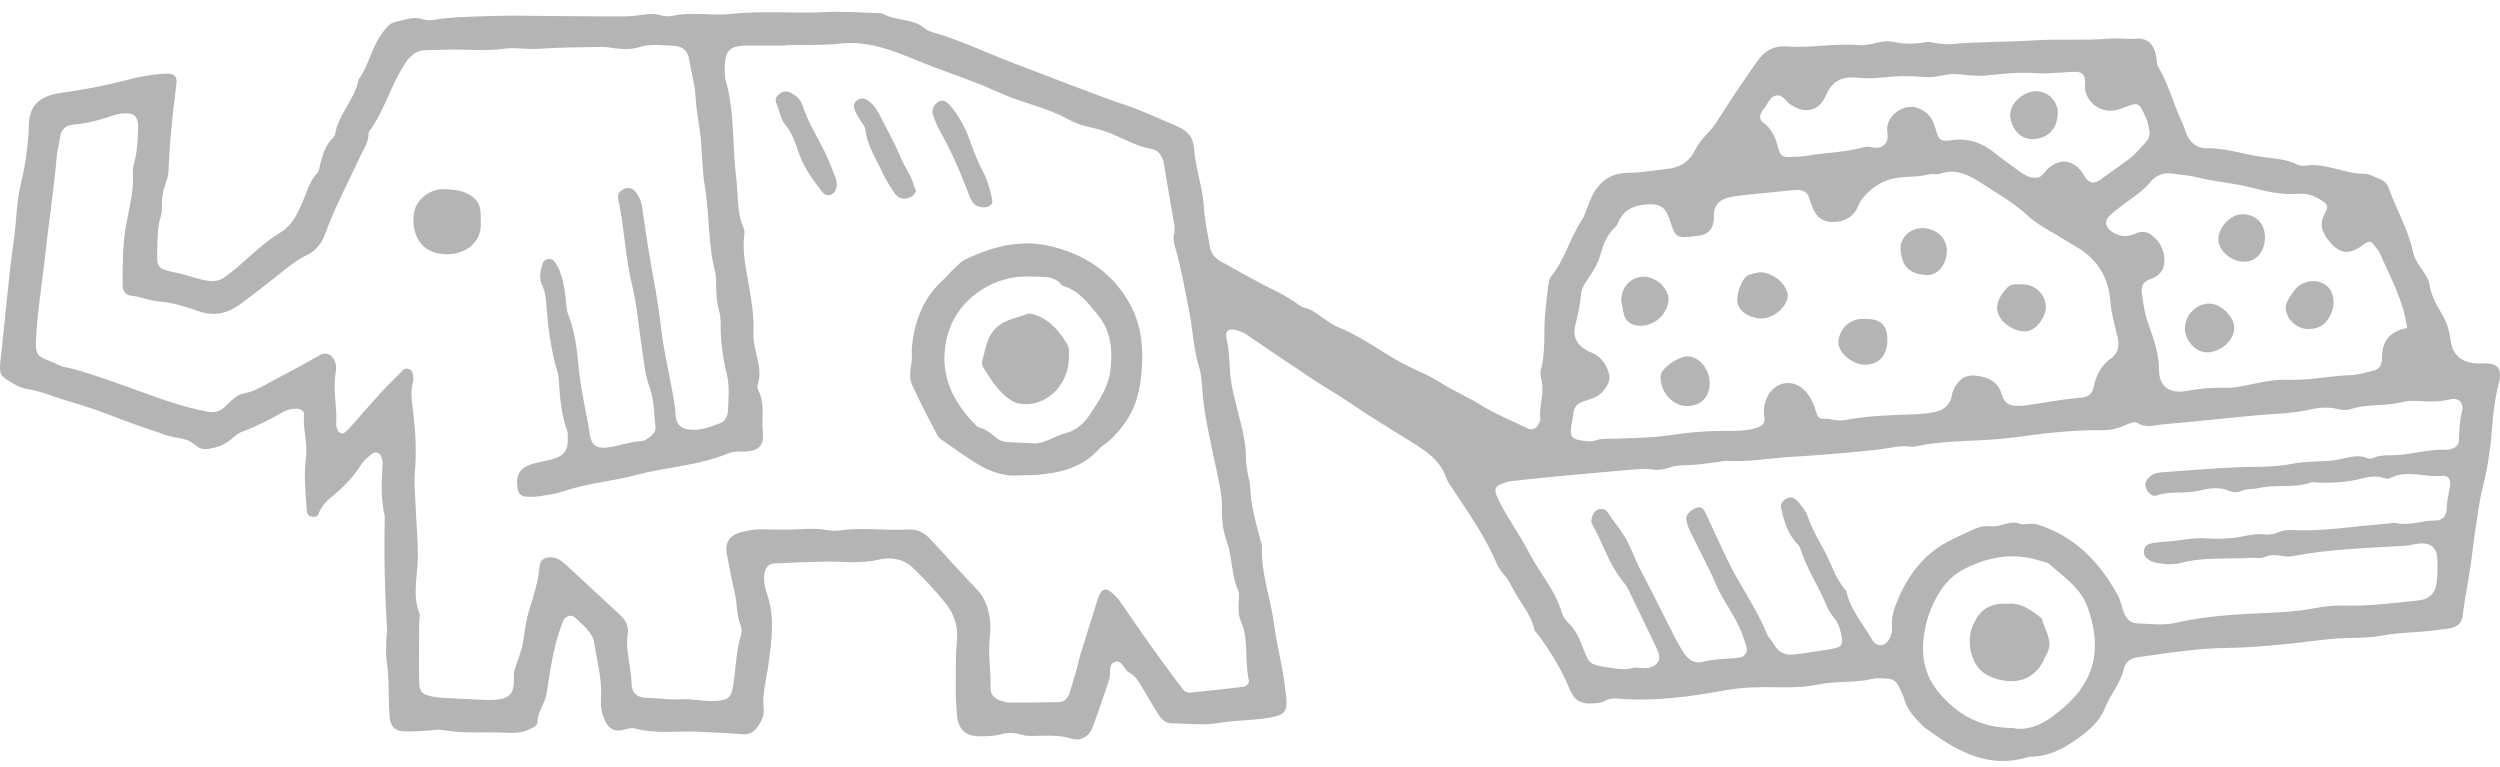 <svg width="75" height="23" viewBox="0 0 75 23" fill="none" xmlns="http://www.w3.org/2000/svg">
<path d="M20.98 21.951C20.343 21.92 19.697 22.03 19.066 21.858C18.921 21.819 18.782 21.882 18.64 21.909C18.434 21.948 18.276 21.857 18.179 21.675C18.06 21.451 18.012 21.209 18.029 20.956C18.068 20.392 17.913 19.848 17.829 19.299C17.774 18.948 17.476 18.755 17.249 18.523C17.146 18.417 16.947 18.485 16.892 18.627C16.723 19.07 16.605 19.529 16.527 19.996C16.482 20.261 16.44 20.524 16.402 20.789C16.358 21.095 16.126 21.34 16.123 21.665C16.123 21.772 16.001 21.82 15.908 21.868C15.698 21.974 15.47 21.997 15.242 21.985C14.584 21.947 13.919 22.02 13.262 21.9C13.124 21.875 12.976 21.912 12.831 21.919C12.605 21.929 12.377 21.95 12.15 21.944C11.848 21.937 11.705 21.792 11.686 21.481C11.667 21.171 11.659 20.862 11.656 20.551C11.655 20.303 11.635 20.058 11.598 19.812C11.569 19.611 11.586 19.401 11.589 19.194C11.589 19.091 11.62 18.988 11.613 18.887C11.542 17.775 11.518 16.662 11.542 15.549C11.542 15.528 11.546 15.507 11.542 15.487C11.418 14.958 11.446 14.423 11.479 13.888C11.482 13.849 11.466 13.806 11.459 13.766C11.427 13.588 11.276 13.515 11.147 13.625C11.037 13.716 10.916 13.809 10.841 13.929C10.619 14.282 10.343 14.581 10.021 14.845C9.831 15 9.645 15.17 9.556 15.415C9.521 15.512 9.43 15.514 9.349 15.501C9.259 15.487 9.21 15.415 9.204 15.326C9.166 14.792 9.11 14.254 9.179 13.721C9.235 13.283 9.081 12.864 9.12 12.429C9.13 12.323 9.013 12.264 8.896 12.261C8.747 12.258 8.608 12.293 8.48 12.367C8.087 12.593 7.684 12.796 7.258 12.954C7.127 13.001 7.019 13.113 6.906 13.201C6.774 13.304 6.637 13.383 6.468 13.422C6.242 13.476 6.043 13.531 5.837 13.338C5.6 13.118 5.254 13.155 4.964 13.048C4.695 12.949 4.418 12.865 4.146 12.768C3.467 12.523 2.797 12.243 2.103 12.05C1.668 11.93 1.257 11.736 0.808 11.669C0.683 11.65 0.573 11.605 0.463 11.543C-0.038 11.263 -0.035 11.258 0.031 10.665C0.162 9.498 0.255 8.326 0.419 7.165C0.497 6.617 0.494 6.063 0.625 5.517C0.764 4.938 0.85 4.335 0.867 3.739C0.885 3.078 1.275 2.863 1.871 2.78C2.524 2.689 3.165 2.567 3.8 2.401C4.18 2.301 4.566 2.228 4.958 2.21C5.224 2.197 5.323 2.283 5.292 2.522C5.184 3.383 5.086 4.245 5.057 5.113C5.053 5.254 5.008 5.397 4.96 5.532C4.889 5.731 4.85 5.928 4.857 6.139C4.861 6.261 4.857 6.391 4.82 6.506C4.736 6.768 4.73 7.037 4.723 7.304C4.702 8.071 4.644 8.045 5.389 8.205C5.669 8.266 5.938 8.381 6.226 8.422C6.422 8.449 6.595 8.429 6.751 8.305C6.864 8.216 6.985 8.136 7.093 8.042C7.527 7.665 7.938 7.261 8.435 6.959C8.772 6.755 8.927 6.405 9.074 6.066C9.204 5.763 9.283 5.441 9.518 5.188C9.582 5.12 9.584 4.996 9.613 4.898C9.689 4.64 9.751 4.377 9.952 4.177C9.995 4.135 10.045 4.08 10.053 4.025C10.152 3.42 10.647 2.986 10.755 2.387C11.072 1.955 11.151 1.402 11.483 0.972C11.589 0.835 11.683 0.699 11.846 0.664C12.123 0.605 12.396 0.478 12.695 0.58C12.788 0.612 12.902 0.614 13 0.597C13.573 0.501 14.152 0.502 14.729 0.48C15.306 0.459 15.885 0.477 16.462 0.48C17.186 0.484 17.909 0.493 18.631 0.494C18.817 0.494 19.004 0.483 19.187 0.455C19.393 0.422 19.591 0.394 19.799 0.453C19.916 0.487 20.051 0.502 20.168 0.477C20.762 0.342 21.367 0.485 21.956 0.418C22.884 0.311 23.812 0.412 24.738 0.363C25.311 0.333 25.889 0.383 26.465 0.398C26.853 0.643 27.367 0.535 27.734 0.846C27.81 0.91 27.914 0.95 28.012 0.978C28.849 1.217 29.629 1.604 30.441 1.908C31.559 2.328 32.667 2.775 33.796 3.164C34.325 3.345 34.825 3.58 35.334 3.797C35.64 3.927 35.801 4.138 35.822 4.45C35.862 5.048 36.081 5.614 36.117 6.214C36.139 6.603 36.227 6.99 36.291 7.376C36.326 7.587 36.423 7.735 36.635 7.849C37.196 8.153 37.746 8.478 38.324 8.754C38.49 8.834 38.644 8.938 38.803 9.034C38.909 9.097 39.003 9.203 39.116 9.227C39.375 9.279 39.552 9.453 39.758 9.587C39.879 9.665 39.995 9.756 40.128 9.808C40.632 10.007 41.083 10.301 41.537 10.585C41.852 10.783 42.175 10.965 42.513 11.113C42.741 11.213 42.962 11.321 43.171 11.453C43.586 11.718 44.039 11.909 44.46 12.172C44.888 12.441 45.38 12.626 45.838 12.859C45.952 12.917 46.091 12.857 46.149 12.737C46.175 12.682 46.218 12.619 46.211 12.564C46.164 12.177 46.343 11.798 46.246 11.41C46.222 11.311 46.197 11.196 46.223 11.103C46.384 10.536 46.295 9.952 46.358 9.379C46.388 9.113 46.409 8.845 46.446 8.579C46.46 8.479 46.478 8.363 46.537 8.289C46.945 7.787 47.096 7.147 47.448 6.613C47.559 6.444 47.607 6.236 47.687 6.046C47.902 5.534 48.227 5.188 48.841 5.185C49.231 5.183 49.619 5.11 50.008 5.069C50.381 5.03 50.669 4.867 50.844 4.518C50.945 4.315 51.09 4.142 51.25 3.976C51.419 3.798 51.55 3.583 51.682 3.373C52.015 2.85 52.364 2.34 52.72 1.834C52.959 1.49 53.264 1.364 53.604 1.392C54.328 1.451 55.043 1.288 55.767 1.355C56.113 1.388 56.44 1.179 56.805 1.257C57.125 1.324 57.456 1.329 57.784 1.261C57.878 1.241 57.985 1.285 58.087 1.295C58.23 1.309 58.376 1.34 58.517 1.326C59.34 1.245 60.168 1.268 60.99 1.213C61.751 1.162 62.511 1.223 63.268 1.16C63.534 1.137 63.797 1.182 64.068 1.161C64.453 1.131 64.639 1.344 64.695 1.752C64.707 1.832 64.702 1.925 64.74 1.991C65.056 2.526 65.212 3.13 65.469 3.689C65.513 3.782 65.544 3.882 65.578 3.979C65.678 4.263 65.907 4.454 66.176 4.447C66.766 4.43 67.31 4.636 67.879 4.71C68.226 4.757 68.578 4.77 68.902 4.93C68.972 4.965 69.067 4.985 69.144 4.972C69.759 4.872 70.312 5.212 70.915 5.213C71.071 5.213 71.23 5.303 71.382 5.365C71.52 5.42 71.615 5.51 71.67 5.665C71.897 6.305 72.256 6.896 72.392 7.573C72.401 7.613 72.422 7.651 72.434 7.69C72.537 8.005 72.834 8.215 72.889 8.561C72.94 8.871 73.089 9.142 73.251 9.411C73.387 9.639 73.475 9.887 73.508 10.165C73.57 10.678 73.862 10.9 74.394 10.906C74.456 10.906 74.517 10.9 74.579 10.902C74.905 10.906 75.028 11.04 74.995 11.358C74.986 11.439 74.955 11.517 74.937 11.597C74.851 11.978 74.799 12.36 74.769 12.754C74.724 13.366 74.644 13.981 74.491 14.583C74.378 15.021 74.326 15.473 74.257 15.92C74.204 16.267 74.17 16.619 74.119 16.96C74.043 17.467 73.942 17.971 73.877 18.48C73.848 18.713 73.7 18.825 73.455 18.856C73.23 18.884 73.005 18.917 72.779 18.938C72.35 18.98 71.914 18.982 71.492 19.063C70.999 19.159 70.504 19.121 70.011 19.162C69.52 19.204 69.036 19.281 68.546 19.325C67.975 19.377 67.406 19.433 66.829 19.438C65.92 19.446 65.023 19.59 64.125 19.719C63.914 19.75 63.762 19.864 63.72 20.052C63.619 20.507 63.296 20.849 63.132 21.274C62.989 21.643 62.667 21.913 62.353 22.14C61.937 22.439 61.484 22.697 60.94 22.698C60.919 22.698 60.898 22.698 60.878 22.704C59.723 23.069 58.786 22.587 57.892 21.936C57.826 21.886 57.748 21.847 57.694 21.788C57.472 21.549 57.225 21.329 57.135 20.993C57.098 20.855 57.026 20.725 56.964 20.594C56.898 20.454 56.791 20.365 56.628 20.362C56.483 20.359 56.331 20.328 56.195 20.362C55.648 20.496 55.084 20.421 54.537 20.537C54.131 20.621 53.719 20.627 53.302 20.617C52.79 20.606 52.276 20.617 51.766 20.708C50.728 20.895 49.687 21.045 48.627 20.963C48.464 20.95 48.294 20.938 48.143 21.029C48.03 21.097 47.906 21.091 47.783 21.102C47.456 21.131 47.231 21.019 47.1 20.698C46.849 20.084 46.506 19.519 46.102 18.99C46.077 18.957 46.039 18.927 46.03 18.89C45.936 18.43 45.612 18.092 45.404 17.694C45.317 17.528 45.239 17.366 45.111 17.226C45.028 17.136 44.955 17.029 44.907 16.917C44.565 16.119 44.074 15.411 43.598 14.693C43.518 14.573 43.429 14.453 43.382 14.319C43.202 13.815 42.788 13.532 42.368 13.273C41.739 12.883 41.105 12.503 40.494 12.082C40.088 11.804 39.652 11.565 39.242 11.284C38.682 10.9 38.11 10.536 37.555 10.144C37.4 10.035 37.254 9.938 37.065 9.898C36.849 9.852 36.743 9.933 36.797 10.159C36.92 10.684 36.856 11.229 36.993 11.755C37.04 11.93 37.072 12.112 37.119 12.291C37.243 12.766 37.38 13.241 37.378 13.74C37.378 13.904 37.41 14.067 37.435 14.23C37.451 14.331 37.495 14.431 37.499 14.533C37.517 15.115 37.668 15.671 37.821 16.229C37.838 16.288 37.862 16.35 37.859 16.41C37.825 17.207 38.122 17.95 38.221 18.723C38.307 19.399 38.498 20.055 38.563 20.734C38.57 20.815 38.59 20.897 38.594 20.98C38.615 21.37 38.508 21.451 38.112 21.525C37.604 21.62 37.088 21.598 36.575 21.688C36.115 21.768 35.628 21.705 35.154 21.699C34.971 21.696 34.847 21.587 34.757 21.44C34.605 21.194 34.452 20.949 34.308 20.698C34.194 20.5 34.083 20.28 33.88 20.181C33.703 20.093 33.665 19.754 33.422 19.867C33.243 19.95 33.336 20.209 33.278 20.382C33.115 20.87 32.95 21.36 32.769 21.843C32.677 22.089 32.418 22.24 32.169 22.164C31.802 22.051 31.436 22.065 31.063 22.076C30.919 22.081 30.767 22.081 30.634 22.038C30.425 21.972 30.223 21.974 30.023 22.03C29.819 22.088 29.614 22.086 29.408 22.088C28.956 22.09 28.741 21.886 28.705 21.421C28.687 21.173 28.67 20.925 28.672 20.677C28.674 20.182 28.665 19.685 28.708 19.193C28.748 18.746 28.603 18.376 28.331 18.053C28.026 17.689 27.709 17.332 27.361 17.011C27.09 16.759 26.704 16.706 26.365 16.789C25.827 16.92 25.297 16.839 24.762 16.848C24.247 16.856 23.733 16.877 23.218 16.904C23.059 16.913 22.97 17.028 22.938 17.188C22.896 17.4 22.939 17.609 23.005 17.799C23.253 18.511 23.15 19.228 23.052 19.943C22.991 20.386 22.859 20.817 22.911 21.278C22.931 21.451 22.843 21.642 22.734 21.798C22.62 21.961 22.479 22.047 22.264 22.027C21.832 21.989 21.398 21.976 20.965 21.953L20.98 21.951ZM23.571 1.368C23.24 1.368 22.91 1.368 22.579 1.368C22.476 1.368 22.372 1.361 22.269 1.371C21.898 1.403 21.763 1.541 21.747 1.922C21.74 2.086 21.729 2.259 21.773 2.414C22.046 3.379 21.965 4.381 22.089 5.362C22.151 5.849 22.1 6.351 22.299 6.82C22.323 6.875 22.343 6.943 22.334 7C22.257 7.52 22.375 8.019 22.459 8.526C22.541 9.011 22.631 9.5 22.604 9.999C22.596 10.161 22.625 10.33 22.661 10.491C22.734 10.833 22.852 11.169 22.734 11.527C22.715 11.58 22.723 11.657 22.748 11.708C22.962 12.118 22.837 12.564 22.887 12.99C22.932 13.373 22.735 13.542 22.324 13.545C22.157 13.545 21.996 13.54 21.839 13.605C20.955 13.973 19.992 14.009 19.077 14.251C18.365 14.44 17.622 14.495 16.917 14.734C16.685 14.813 16.434 14.848 16.191 14.886C16.05 14.909 15.902 14.91 15.76 14.897C15.624 14.884 15.545 14.792 15.525 14.651C15.466 14.215 15.61 14.006 16.056 13.894C16.236 13.849 16.422 13.822 16.599 13.767C16.944 13.66 17.051 13.491 17.034 13.117C17.031 13.055 17.039 12.987 17.018 12.932C16.828 12.422 16.796 11.888 16.761 11.352C16.752 11.229 16.709 11.11 16.676 10.99C16.52 10.41 16.441 9.816 16.396 9.218C16.379 8.989 16.364 8.769 16.264 8.557C16.16 8.337 16.209 8.112 16.284 7.894C16.333 7.752 16.543 7.721 16.636 7.846C16.696 7.928 16.748 8.019 16.785 8.114C16.892 8.385 16.941 8.669 16.971 8.958C16.987 9.123 16.992 9.296 17.051 9.445C17.25 9.953 17.312 10.495 17.36 11.023C17.422 11.707 17.595 12.364 17.694 13.037C17.74 13.355 17.902 13.464 18.216 13.425C18.562 13.381 18.892 13.251 19.246 13.231C19.356 13.225 19.47 13.13 19.561 13.051C19.618 13.003 19.673 12.907 19.666 12.84C19.623 12.43 19.625 12.001 19.488 11.622C19.352 11.242 19.318 10.861 19.26 10.477C19.163 9.843 19.118 9.199 18.968 8.579C18.755 7.712 18.731 6.822 18.545 5.953C18.516 5.812 18.603 5.724 18.728 5.666C18.865 5.604 18.982 5.658 19.062 5.751C19.17 5.876 19.236 6.029 19.262 6.197C19.338 6.706 19.405 7.217 19.494 7.724C19.615 8.413 19.749 9.099 19.826 9.795C19.888 10.347 20.006 10.893 20.112 11.439C20.178 11.784 20.25 12.126 20.271 12.478C20.284 12.685 20.392 12.834 20.602 12.875C20.96 12.945 21.291 12.814 21.615 12.692C21.751 12.64 21.829 12.491 21.836 12.339C21.853 11.968 21.893 11.6 21.805 11.228C21.689 10.747 21.615 10.257 21.62 9.757C21.622 9.594 21.604 9.425 21.56 9.268C21.497 9.044 21.49 8.82 21.484 8.593C21.481 8.45 21.491 8.299 21.456 8.163C21.235 7.318 21.29 6.442 21.145 5.589C21.055 5.058 21.074 4.522 21.003 3.991C20.953 3.624 20.886 3.259 20.865 2.885C20.845 2.518 20.732 2.156 20.676 1.79C20.635 1.518 20.469 1.385 20.219 1.374C19.87 1.359 19.512 1.307 19.172 1.416C18.924 1.495 18.683 1.476 18.436 1.447C18.313 1.433 18.191 1.406 18.07 1.407C17.432 1.42 16.792 1.419 16.157 1.464C15.804 1.489 15.45 1.412 15.107 1.464C14.596 1.54 14.089 1.482 13.582 1.486C13.314 1.488 13.045 1.502 12.778 1.504C12.502 1.509 12.325 1.652 12.174 1.873C11.733 2.522 11.544 3.303 11.079 3.939C11.057 3.969 11.057 4.018 11.054 4.059C11.037 4.316 10.882 4.523 10.781 4.746C10.437 5.493 10.042 6.219 9.763 6.995C9.658 7.287 9.486 7.517 9.226 7.642C8.884 7.807 8.602 8.042 8.312 8.275C7.958 8.561 7.596 8.838 7.231 9.11C6.846 9.397 6.435 9.504 5.952 9.334C5.566 9.197 5.162 9.073 4.758 9.042C4.463 9.02 4.204 8.893 3.917 8.867C3.751 8.851 3.678 8.71 3.678 8.551C3.68 7.933 3.675 7.316 3.792 6.706C3.887 6.201 4.02 5.701 3.986 5.179C3.979 5.078 4 4.972 4.028 4.874C4.118 4.551 4.129 4.221 4.143 3.891C4.16 3.486 4.041 3.368 3.654 3.406C3.572 3.414 3.489 3.431 3.412 3.458C3.02 3.592 2.626 3.703 2.21 3.737C1.987 3.755 1.828 3.87 1.802 4.125C1.783 4.309 1.72 4.49 1.704 4.674C1.62 5.68 1.46 6.677 1.353 7.68C1.277 8.396 1.158 9.11 1.103 9.831C1.026 10.838 1.073 10.612 1.848 10.988C1.901 11.014 1.969 11.013 2.028 11.028C2.631 11.173 3.21 11.39 3.794 11.595C4.591 11.876 5.375 12.194 6.212 12.347C6.419 12.385 6.575 12.358 6.725 12.223C6.908 12.057 7.078 11.842 7.324 11.8C7.665 11.74 7.934 11.552 8.225 11.4C8.682 11.162 9.136 10.916 9.583 10.661C9.8 10.537 9.981 10.644 10.06 10.876C10.091 10.969 10.088 11.083 10.07 11.182C9.976 11.697 10.125 12.209 10.085 12.724C10.081 12.783 10.108 12.845 10.125 12.904C10.146 12.977 10.271 13.028 10.328 12.985C10.377 12.948 10.425 12.909 10.466 12.864C10.778 12.512 11.085 12.156 11.401 11.808C11.596 11.594 11.805 11.394 12.008 11.189C12.038 11.159 12.063 11.127 12.094 11.1C12.191 11.013 12.357 11.07 12.381 11.204C12.395 11.284 12.413 11.373 12.392 11.448C12.299 11.778 12.366 12.098 12.403 12.429C12.468 13.001 12.499 13.58 12.446 14.155C12.418 14.466 12.451 14.773 12.463 15.083C12.484 15.616 12.536 16.148 12.536 16.686C12.536 17.256 12.36 17.836 12.582 18.403C12.61 18.473 12.577 18.566 12.577 18.648C12.574 19.246 12.564 19.846 12.574 20.444C12.578 20.755 12.658 20.831 12.973 20.897C13.073 20.918 13.178 20.929 13.28 20.935C13.693 20.957 14.105 20.981 14.519 20.995C14.684 21.001 14.852 21.003 15.013 20.974C15.28 20.928 15.397 20.78 15.415 20.506C15.424 20.382 15.398 20.252 15.429 20.136C15.508 19.839 15.649 19.553 15.694 19.252C15.743 18.932 15.778 18.618 15.877 18.303C16.012 17.872 16.15 17.436 16.189 16.977C16.205 16.786 16.348 16.711 16.547 16.721C16.727 16.731 16.855 16.83 16.977 16.942C17.524 17.447 18.067 17.956 18.614 18.458C18.78 18.61 18.865 18.808 18.832 19.014C18.755 19.518 18.937 19.996 18.945 20.49C18.949 20.797 19.118 20.936 19.432 20.938C19.764 20.938 20.096 21.004 20.42 20.98C20.776 20.955 21.115 21.053 21.463 21.029C21.85 21.004 21.94 20.924 21.995 20.565C22.074 20.057 22.084 19.537 22.231 19.039C22.254 18.963 22.258 18.865 22.229 18.794C22.091 18.462 22.119 18.103 22.037 17.761C21.946 17.38 21.874 16.994 21.803 16.607C21.743 16.276 21.892 16.058 22.224 15.967C22.445 15.906 22.669 15.874 22.898 15.88C23.187 15.887 23.477 15.894 23.767 15.884C24.116 15.873 24.462 15.839 24.811 15.903C24.952 15.929 25.102 15.925 25.245 15.906C25.905 15.818 26.566 15.925 27.225 15.884C27.524 15.866 27.738 15.984 27.93 16.193C28.387 16.695 28.845 17.197 29.311 17.689C29.472 17.861 29.574 18.054 29.636 18.278C29.707 18.541 29.73 18.805 29.696 19.077C29.633 19.594 29.733 20.107 29.716 20.622C29.709 20.841 29.838 20.965 30.035 21.024C30.114 21.047 30.196 21.077 30.276 21.077C30.771 21.077 31.268 21.077 31.764 21.064C31.92 21.06 32.03 20.956 32.079 20.805C32.155 20.57 32.228 20.334 32.297 20.096C32.342 19.939 32.37 19.774 32.418 19.618C32.581 19.086 32.753 18.556 32.915 18.024C33.036 17.629 33.17 17.585 33.443 17.863C33.5 17.922 33.558 17.982 33.606 18.05C33.911 18.488 34.208 18.931 34.519 19.366C34.83 19.802 35.153 20.23 35.472 20.66C35.538 20.751 35.628 20.789 35.741 20.776C36.253 20.721 36.767 20.669 37.279 20.608C37.392 20.596 37.489 20.499 37.465 20.397C37.328 19.815 37.475 19.195 37.223 18.627C37.147 18.455 37.155 18.264 37.16 18.076C37.162 17.953 37.189 17.812 37.143 17.708C36.934 17.248 36.978 16.733 36.809 16.262C36.691 15.936 36.646 15.591 36.657 15.234C36.667 14.928 36.602 14.616 36.54 14.313C36.379 13.526 36.181 12.745 36.091 11.944C36.056 11.636 36.066 11.314 35.976 11.024C35.804 10.472 35.786 9.897 35.676 9.337C35.548 8.689 35.435 8.042 35.252 7.407C35.219 7.29 35.188 7.154 35.216 7.043C35.265 6.85 35.219 6.675 35.186 6.494C35.093 5.967 35.004 5.439 34.916 4.91C34.878 4.684 34.75 4.499 34.54 4.466C33.94 4.366 33.45 3.977 32.857 3.855C32.577 3.797 32.287 3.714 32.039 3.576C31.403 3.221 30.683 3.096 30.028 2.799C29.747 2.671 29.462 2.553 29.174 2.442C28.636 2.235 28.089 2.05 27.555 1.831C26.793 1.517 26.033 1.207 25.181 1.309C24.646 1.372 24.11 1.331 23.574 1.357L23.571 1.368ZM48.942 20.048C49.138 19.991 49.321 20.086 49.51 20.023C49.721 19.951 49.821 19.815 49.76 19.606C49.743 19.547 49.719 19.489 49.692 19.433C49.417 18.858 49.142 18.281 48.861 17.708C48.807 17.598 48.733 17.495 48.655 17.4C48.25 16.894 48.078 16.267 47.759 15.716C47.694 15.604 47.804 15.339 47.926 15.29C48.054 15.238 48.182 15.28 48.251 15.397C48.388 15.626 48.569 15.822 48.71 16.05C48.918 16.388 49.037 16.759 49.218 17.103C49.574 17.774 49.906 18.459 50.253 19.136C50.337 19.301 50.431 19.463 50.535 19.616C50.662 19.801 50.853 19.915 51.069 19.857C51.433 19.758 51.805 19.777 52.172 19.73C52.336 19.709 52.431 19.575 52.396 19.419C52.369 19.299 52.321 19.184 52.281 19.067C52.093 18.516 51.709 18.07 51.481 17.536C51.246 16.987 50.956 16.464 50.696 15.926C50.642 15.816 50.607 15.694 50.586 15.574C50.562 15.441 50.778 15.235 50.958 15.221C51.075 15.211 51.127 15.304 51.173 15.404C51.387 15.87 51.602 16.336 51.825 16.799C52.191 17.56 52.693 18.25 53.018 19.034C53.065 19.145 53.167 19.232 53.226 19.34C53.366 19.595 53.59 19.667 53.855 19.633C54.184 19.592 54.509 19.535 54.835 19.487C55.281 19.422 55.318 19.367 55.215 18.938C55.181 18.794 55.128 18.668 55.033 18.549C54.943 18.438 54.856 18.316 54.804 18.185C54.566 17.591 54.196 17.059 54.006 16.444C53.984 16.372 53.912 16.314 53.86 16.251C53.615 15.957 53.512 15.6 53.431 15.238C53.4 15.1 53.498 15.004 53.616 14.947C53.72 14.896 53.818 14.927 53.896 15.008C54.041 15.158 54.174 15.318 54.241 15.518C54.355 15.853 54.527 16.158 54.7 16.464C54.934 16.875 55.048 17.35 55.374 17.712C55.399 17.74 55.401 17.789 55.412 17.829C55.553 18.338 55.899 18.735 56.157 19.18C56.218 19.287 56.321 19.38 56.462 19.35C56.593 19.322 56.667 19.207 56.715 19.094C56.755 19.003 56.769 18.893 56.76 18.793C56.738 18.492 56.835 18.223 56.949 17.956C57.205 17.357 57.565 16.842 58.1 16.455C58.354 16.272 58.632 16.151 58.912 16.019C59.178 15.895 59.415 15.75 59.726 15.788C60.011 15.823 60.278 15.604 60.577 15.707C60.753 15.767 60.936 15.674 61.126 15.735C62.256 16.092 63.002 16.876 63.55 17.887C63.597 17.977 63.62 18.081 63.652 18.179C63.679 18.258 63.697 18.34 63.731 18.414C63.804 18.573 63.923 18.693 64.106 18.7C64.497 18.714 64.884 18.773 65.278 18.683C65.983 18.523 66.704 18.454 67.423 18.416C68.103 18.379 68.784 18.376 69.457 18.243C69.738 18.186 70.031 18.161 70.316 18.168C71.059 18.186 71.794 18.092 72.53 18.017C72.875 17.982 73.059 17.808 73.1 17.471C73.13 17.226 73.13 16.976 73.117 16.728C73.103 16.441 72.915 16.284 72.619 16.302C72.456 16.312 72.295 16.365 72.132 16.375C71.002 16.44 69.868 16.474 68.75 16.689C68.653 16.707 68.544 16.693 68.445 16.676C68.278 16.648 68.118 16.633 67.959 16.704C67.821 16.766 67.675 16.727 67.531 16.735C66.835 16.779 66.131 16.704 65.443 16.884C65.202 16.948 64.95 16.931 64.702 16.886C64.579 16.863 64.467 16.814 64.376 16.721C64.279 16.623 64.3 16.407 64.424 16.344C64.494 16.309 64.577 16.286 64.656 16.278C64.902 16.25 65.151 16.243 65.396 16.206C65.661 16.167 65.918 16.13 66.193 16.151C66.539 16.178 66.898 16.163 67.24 16.099C67.465 16.057 67.68 16.003 67.91 16.032C68.056 16.05 68.201 16.032 68.335 15.971C68.471 15.911 68.614 15.894 68.758 15.901C69.693 15.951 70.612 15.784 71.538 15.718C71.66 15.709 71.79 15.67 71.905 15.695C72.305 15.781 72.682 15.607 73.075 15.614C73.258 15.618 73.392 15.479 73.397 15.297C73.403 15.046 73.465 14.807 73.503 14.564C73.531 14.382 73.445 14.258 73.275 14.277C72.748 14.333 72.208 14.074 71.692 14.35C71.646 14.374 71.568 14.357 71.513 14.338C71.285 14.265 71.067 14.3 70.841 14.358C70.425 14.465 69.998 14.491 69.569 14.479C69.487 14.478 69.399 14.451 69.327 14.476C68.809 14.654 68.259 14.523 67.734 14.647C67.578 14.683 67.406 14.656 67.248 14.726C67.13 14.778 67.002 14.776 66.885 14.727C66.58 14.599 66.269 14.645 65.97 14.72C65.545 14.824 65.102 14.72 64.683 14.868C64.56 14.911 64.412 14.764 64.373 14.618C64.335 14.479 64.4 14.378 64.497 14.293C64.612 14.194 64.759 14.175 64.904 14.165C65.62 14.115 66.336 14.051 67.053 14.02C67.628 13.995 68.205 14.03 68.778 13.912C69.202 13.825 69.641 13.866 70.072 13.801C70.387 13.754 70.708 13.601 71.04 13.753C71.088 13.774 71.165 13.753 71.22 13.73C71.438 13.636 71.669 13.667 71.894 13.653C72.408 13.621 72.907 13.462 73.428 13.494C73.468 13.497 73.508 13.476 73.548 13.464C73.679 13.424 73.765 13.341 73.769 13.2C73.777 12.911 73.784 12.627 73.862 12.341C73.928 12.094 73.759 11.919 73.517 11.978C73.188 12.059 72.862 12.049 72.532 12.03C72.389 12.023 72.239 12.019 72.102 12.056C71.582 12.195 71.031 12.104 70.515 12.277C70.404 12.313 70.263 12.302 70.146 12.274C69.856 12.203 69.569 12.223 69.288 12.288C68.761 12.41 68.225 12.412 67.692 12.46C66.767 12.543 65.845 12.652 64.919 12.727C64.662 12.748 64.394 12.855 64.132 12.693C64.027 12.629 63.89 12.697 63.776 12.749C63.547 12.852 63.303 12.91 63.054 12.906C62.142 12.89 61.24 13.015 60.342 13.132C59.361 13.259 58.365 13.183 57.395 13.408C57.041 13.341 56.701 13.448 56.354 13.486C55.474 13.581 54.592 13.655 53.709 13.708C53.076 13.746 52.447 13.864 51.808 13.826C51.706 13.82 51.605 13.854 51.502 13.866C51.215 13.898 50.928 13.949 50.641 13.953C50.452 13.956 50.27 13.966 50.092 14.023C49.913 14.082 49.742 14.119 49.546 14.081C49.387 14.05 49.217 14.068 49.052 14.081C48.23 14.151 47.408 14.226 46.588 14.303C46.161 14.343 45.735 14.389 45.308 14.438C45.228 14.448 45.149 14.482 45.071 14.509C44.858 14.583 44.816 14.675 44.904 14.877C45.161 15.466 45.56 15.973 45.85 16.541C46.167 17.163 46.653 17.692 46.856 18.379C46.89 18.493 46.965 18.608 47.052 18.69C47.272 18.896 47.379 19.149 47.484 19.423C47.685 19.95 47.705 19.937 48.277 20.029C48.503 20.065 48.726 20.1 48.938 20.052L48.942 20.048ZM60.725 12.171C60.779 12.163 60.921 12.139 61.063 12.118C61.51 12.051 61.958 11.968 62.408 11.932C62.631 11.914 62.759 11.838 62.805 11.628C62.881 11.275 63.018 10.969 63.331 10.751C63.534 10.61 63.59 10.392 63.534 10.144C63.453 9.784 63.341 9.422 63.313 9.057C63.255 8.288 62.894 7.739 62.232 7.369C62.124 7.309 62.018 7.245 61.913 7.179C61.547 6.947 61.142 6.757 60.828 6.467C60.411 6.083 59.93 5.808 59.464 5.507C59.084 5.261 58.679 5.038 58.188 5.214C58.095 5.247 57.978 5.204 57.881 5.23C57.464 5.34 57.025 5.262 56.61 5.409C56.285 5.523 55.865 5.86 55.743 6.183C55.632 6.475 55.364 6.651 55.014 6.661C54.71 6.67 54.502 6.532 54.388 6.25C54.349 6.154 54.31 6.059 54.282 5.959C54.228 5.77 54.096 5.687 53.912 5.697C53.687 5.71 53.461 5.738 53.236 5.762C52.828 5.804 52.419 5.834 52.012 5.893C51.65 5.945 51.38 6.105 51.418 6.537C51.422 6.578 51.411 6.619 51.405 6.66C51.369 6.893 51.231 7.027 51 7.065C50.899 7.082 50.794 7.092 50.692 7.103C50.326 7.14 50.251 7.088 50.13 6.712C50.11 6.653 50.091 6.595 50.07 6.536C49.943 6.174 49.745 6.101 49.366 6.136C48.955 6.176 48.671 6.329 48.527 6.72C48.513 6.757 48.482 6.791 48.453 6.819C48.213 7.037 48.099 7.318 48.018 7.624C47.947 7.886 47.808 8.116 47.656 8.339C47.552 8.492 47.446 8.643 47.429 8.84C47.403 9.149 47.335 9.451 47.259 9.753C47.172 10.098 47.306 10.353 47.617 10.517C47.708 10.567 47.809 10.598 47.894 10.655C48.108 10.802 48.229 11.021 48.282 11.265C48.326 11.46 48.094 11.809 47.874 11.909C47.743 11.968 47.601 12.005 47.466 12.057C47.32 12.112 47.225 12.212 47.203 12.372C47.191 12.454 47.186 12.537 47.168 12.617C47.063 13.11 47.118 13.19 47.609 13.236C47.69 13.243 47.778 13.245 47.85 13.217C48.03 13.149 48.213 13.168 48.399 13.162C48.976 13.141 49.557 13.137 50.127 13.051C50.578 12.983 51.022 12.942 51.477 12.93C51.885 12.918 52.303 12.965 52.707 12.831C52.867 12.778 52.962 12.697 52.931 12.521C52.889 12.288 52.931 12.071 53.042 11.864C53.27 11.444 53.788 11.367 54.121 11.694C54.324 11.891 54.419 12.137 54.496 12.393C54.531 12.51 54.597 12.572 54.714 12.564C54.921 12.55 55.114 12.645 55.328 12.605C55.975 12.481 56.634 12.455 57.291 12.433C57.477 12.426 57.664 12.419 57.848 12.396C58.197 12.354 58.494 12.243 58.562 11.835C58.579 11.736 58.629 11.639 58.683 11.553C58.815 11.345 59.008 11.242 59.26 11.268C59.637 11.304 59.95 11.445 60.056 11.842C60.133 12.122 60.318 12.187 60.57 12.174C60.591 12.174 60.611 12.174 60.724 12.174L60.725 12.171ZM72.212 9.842C72.104 8.995 71.708 8.333 71.414 7.634C71.375 7.541 71.304 7.459 71.243 7.376C71.121 7.218 71.071 7.216 70.896 7.345C70.485 7.652 70.208 7.629 69.887 7.251C69.673 6.999 69.562 6.74 69.745 6.405C69.869 6.178 69.827 6.133 69.635 6.005C69.421 5.862 69.193 5.796 68.934 5.815C68.456 5.85 67.986 5.748 67.534 5.627C67.013 5.486 66.477 5.462 65.958 5.328C65.72 5.266 65.471 5.254 65.227 5.213C64.94 5.165 64.698 5.233 64.508 5.463C64.324 5.69 64.085 5.855 63.851 6.026C63.668 6.16 63.483 6.295 63.315 6.446C63.119 6.619 63.146 6.812 63.357 6.951C63.583 7.102 63.814 7.121 64.061 7.007C64.221 6.934 64.388 6.936 64.532 7.04C64.801 7.234 64.939 7.513 64.933 7.838C64.929 8.109 64.767 8.291 64.501 8.378C64.291 8.447 64.224 8.605 64.258 8.819C64.296 9.062 64.318 9.304 64.395 9.545C64.556 10.047 64.77 10.527 64.77 11.085C64.77 11.61 65.091 11.821 65.607 11.726C66.018 11.65 66.426 11.618 66.84 11.633C67.008 11.639 67.164 11.602 67.327 11.572C67.751 11.49 68.181 11.376 68.605 11.394C69.252 11.421 69.877 11.276 70.516 11.254C70.74 11.246 70.962 11.175 71.185 11.124C71.34 11.089 71.438 10.992 71.454 10.826C71.455 10.805 71.461 10.785 71.461 10.764C71.447 10.26 71.673 9.939 72.214 9.84L72.212 9.842ZM64.487 3.969C64.465 3.813 64.438 3.656 64.365 3.5C64.159 3.062 64.168 3.058 63.697 3.234C63.62 3.262 63.541 3.292 63.461 3.307C63.037 3.392 62.621 3.106 62.552 2.677C62.539 2.597 62.562 2.512 62.556 2.43C62.543 2.257 62.452 2.156 62.291 2.155C62.127 2.153 61.962 2.173 61.796 2.179C61.569 2.187 61.34 2.214 61.115 2.197C60.618 2.159 60.123 2.204 59.636 2.262C59.318 2.298 59.021 2.249 58.717 2.224C58.383 2.195 58.071 2.345 57.733 2.312C57.305 2.271 56.874 2.278 56.445 2.326C56.221 2.352 55.989 2.356 55.765 2.333C55.309 2.287 54.983 2.381 54.777 2.861C54.568 3.351 54.14 3.424 53.709 3.133C53.563 3.033 53.467 2.801 53.25 2.875C53.07 2.937 53.02 3.157 52.894 3.29C52.88 3.306 52.872 3.326 52.861 3.342C52.779 3.462 52.779 3.593 52.892 3.675C53.163 3.87 53.273 4.145 53.35 4.454C53.407 4.678 53.487 4.72 53.709 4.712C53.895 4.705 54.082 4.696 54.265 4.665C54.812 4.574 55.373 4.571 55.912 4.415C56.105 4.36 56.316 4.516 56.508 4.361C56.717 4.195 56.584 3.976 56.62 3.783C56.687 3.402 57.147 3.11 57.512 3.233C57.807 3.333 57.975 3.53 58.061 3.844C58.164 4.224 58.21 4.253 58.587 4.202C59.077 4.138 59.475 4.294 59.845 4.591C60.086 4.784 60.338 4.96 60.587 5.143C60.739 5.254 60.901 5.347 61.098 5.333C61.264 5.32 61.323 5.168 61.426 5.072C61.773 4.75 62.149 4.777 62.441 5.138C62.493 5.202 62.524 5.282 62.576 5.345C62.701 5.501 62.825 5.52 63.002 5.396C63.274 5.207 63.537 5.007 63.809 4.819C64.032 4.664 64.201 4.454 64.383 4.256C64.456 4.176 64.494 4.084 64.488 3.967L64.487 3.969ZM60.389 21.843C60.791 21.924 61.208 21.772 61.584 21.488C61.747 21.364 61.907 21.235 62.056 21.093C62.975 20.22 62.989 19.225 62.626 18.21C62.421 17.635 61.919 17.315 61.492 16.932C61.422 16.869 61.305 16.855 61.208 16.824C60.421 16.568 59.667 16.697 58.95 17.058C58.66 17.204 58.411 17.424 58.223 17.709C57.968 18.095 57.807 18.521 57.734 18.962C57.626 19.622 57.702 20.233 58.183 20.797C58.76 21.473 59.434 21.831 60.389 21.841V21.843Z" fill="#B4B4B4"/>
<path d="M27.357 10.797C27.357 10.703 27.346 10.558 27.358 10.414C27.434 9.608 27.716 8.896 28.344 8.351C28.437 8.271 28.506 8.165 28.597 8.084C28.718 7.972 28.835 7.841 28.978 7.774C29.758 7.405 30.586 7.184 31.437 7.369C32.529 7.605 33.424 8.19 33.945 9.212C34.251 9.81 34.307 10.482 34.248 11.146C34.215 11.512 34.151 11.89 34.007 12.226C33.848 12.597 33.593 12.931 33.289 13.212C33.184 13.309 33.049 13.38 32.954 13.485C32.443 14.051 31.768 14.196 31.056 14.249C30.912 14.261 30.766 14.249 30.622 14.261C30.148 14.303 29.719 14.162 29.325 13.921C28.957 13.696 28.607 13.441 28.252 13.197C28.203 13.163 28.151 13.118 28.124 13.064C27.861 12.553 27.585 12.048 27.354 11.523C27.266 11.322 27.312 11.074 27.357 10.798V10.797ZM30.96 8.296C30.387 8.272 29.865 8.407 29.384 8.737C28.741 9.177 28.401 9.803 28.34 10.548C28.265 11.442 28.684 12.165 29.302 12.783C29.316 12.797 29.334 12.812 29.354 12.817C29.584 12.87 29.748 13.025 29.927 13.163C30.003 13.222 30.116 13.253 30.214 13.261C30.459 13.284 30.708 13.277 30.953 13.299C31.327 13.335 31.612 13.087 31.945 13.002C32.269 12.921 32.501 12.722 32.673 12.469C32.96 12.045 33.258 11.612 33.315 11.087C33.378 10.507 33.34 9.941 32.939 9.453C32.636 9.084 32.358 8.701 31.865 8.569C31.633 8.25 31.282 8.316 30.96 8.296Z" fill="#B4B4B4"/>
<path d="M13.441 5.68C13.627 5.691 13.807 5.712 13.983 5.791C14.258 5.914 14.421 6.104 14.418 6.406C14.415 6.644 14.466 6.864 14.338 7.12C14.059 7.677 13.225 7.763 12.778 7.446C12.479 7.234 12.331 6.772 12.434 6.323C12.505 6.008 12.84 5.722 13.192 5.68C13.274 5.67 13.357 5.679 13.44 5.679L13.441 5.68Z" fill="#B4B4B4"/>
<path d="M25.106 5.54C25.088 5.695 25.043 5.783 24.943 5.834C24.833 5.889 24.735 5.844 24.67 5.761C24.381 5.388 24.099 5.009 23.95 4.553C23.859 4.278 23.764 3.997 23.582 3.778C23.413 3.574 23.391 3.329 23.294 3.107C23.247 3 23.277 2.907 23.363 2.832C23.465 2.743 23.582 2.715 23.705 2.776C23.875 2.859 24.016 2.977 24.078 3.166C24.242 3.677 24.535 4.127 24.766 4.607C24.881 4.846 24.976 5.097 25.071 5.346C25.099 5.42 25.101 5.506 25.106 5.541V5.54Z" fill="#B4B4B4"/>
<path d="M28.312 3.018C28.347 3.042 28.426 3.077 28.478 3.135C28.753 3.448 28.951 3.809 29.09 4.2C29.214 4.55 29.349 4.892 29.525 5.222C29.649 5.454 29.698 5.727 29.767 5.985C29.801 6.11 29.691 6.213 29.549 6.22C29.338 6.229 29.192 6.141 29.113 5.947C29.02 5.717 28.93 5.488 28.836 5.258C28.648 4.8 28.439 4.353 28.195 3.923C28.105 3.762 28.035 3.588 27.98 3.412C27.927 3.236 28.114 2.995 28.311 3.019L28.312 3.018Z" fill="#B4B4B4"/>
<path d="M27.485 5.745C27.441 5.798 27.412 5.859 27.364 5.885C27.149 6.011 26.967 5.985 26.832 5.787C26.694 5.584 26.563 5.373 26.462 5.152C26.276 4.747 26.016 4.368 25.965 3.908C25.951 3.778 25.861 3.69 25.795 3.587C25.73 3.486 25.668 3.376 25.631 3.262C25.599 3.162 25.631 3.056 25.731 2.996C25.827 2.938 25.933 2.94 26.021 3.002C26.175 3.107 26.29 3.251 26.375 3.42C26.594 3.859 26.845 4.287 27.028 4.741C27.136 5.009 27.322 5.234 27.398 5.514C27.419 5.591 27.456 5.666 27.485 5.745Z" fill="#B4B4B4"/>
<path d="M51.292 11.513C51.282 11.937 50.994 12.203 50.569 12.179C50.148 12.155 49.796 11.733 49.817 11.28C49.827 11.06 50.31 10.705 50.617 10.693C50.968 10.679 51.302 11.085 51.292 11.515V11.513Z" fill="#B4B4B4"/>
<path d="M52.791 8.167C53.173 8.176 53.534 8.462 53.621 8.784C53.636 8.84 53.638 8.908 53.621 8.964C53.527 9.316 53.083 9.614 52.719 9.545C52.478 9.499 52.235 9.393 52.142 9.147C52.049 8.899 52.24 8.359 52.439 8.26C52.563 8.198 52.712 8.187 52.789 8.169L52.791 8.167Z" fill="#B4B4B4"/>
<path d="M48.637 9.012C48.633 8.533 49.059 8.207 49.481 8.325C49.734 8.397 49.915 8.56 50.02 8.796C50.053 8.868 50.064 8.958 50.054 9.037C49.989 9.501 49.533 9.843 49.083 9.762C48.913 9.731 48.776 9.627 48.725 9.456C48.678 9.3 48.659 9.134 48.637 9.012Z" fill="#B4B4B4"/>
<path d="M55.951 9.565C56.415 9.565 56.611 9.749 56.621 10.153C56.628 10.456 56.539 10.749 56.259 10.878C55.99 11.002 55.685 10.941 55.448 10.756C55.256 10.604 55.094 10.402 55.171 10.122C55.247 9.846 55.427 9.661 55.706 9.586C55.803 9.561 55.909 9.568 55.951 9.565Z" fill="#B4B4B4"/>
<path d="M61.376 9.21C61.376 9.542 61.05 9.937 60.767 9.943C60.353 9.953 59.897 9.587 59.913 9.225C59.922 8.997 60.055 8.804 60.211 8.636C60.342 8.493 60.514 8.534 60.671 8.531C61.055 8.524 61.375 8.84 61.376 9.21Z" fill="#B4B4B4"/>
<path d="M58.406 7.547C58.392 7.956 58.117 8.273 57.789 8.253C57.262 8.221 57.048 7.966 57.018 7.478C56.996 7.114 57.326 6.827 57.705 6.844C58.116 6.863 58.419 7.167 58.406 7.547Z" fill="#B4B4B4"/>
<path d="M65.548 9.86C65.544 9.453 65.898 9.097 66.292 9.108C66.637 9.12 67.023 9.497 67.027 9.832C67.033 10.209 66.609 10.582 66.191 10.571C65.866 10.561 65.551 10.213 65.548 9.86Z" fill="#B4B4B4"/>
<path d="M69.28 9.871C68.945 9.881 68.647 9.649 68.578 9.311C68.562 9.236 68.57 9.144 68.603 9.076C68.663 8.949 68.742 8.828 68.827 8.714C69.038 8.431 69.453 8.35 69.74 8.527C69.981 8.675 70.075 9.031 69.957 9.348C69.829 9.694 69.613 9.861 69.28 9.871Z" fill="#B4B4B4"/>
<path d="M67.949 7.093C67.96 7.507 67.721 7.824 67.376 7.85C66.972 7.88 66.556 7.544 66.55 7.185C66.544 6.836 66.895 6.449 67.234 6.43C67.649 6.408 67.938 6.675 67.949 7.093Z" fill="#B4B4B4"/>
<path d="M61.733 3.358C61.74 3.866 61.424 4.187 60.935 4.173C60.602 4.163 60.314 3.834 60.306 3.454C60.298 3.101 60.702 2.732 61.094 2.736C61.431 2.74 61.728 3.029 61.733 3.357V3.358Z" fill="#B4B4B4"/>
<path d="M60.246 18.113C60.674 18.081 60.957 18.33 61.253 18.551C61.337 18.913 61.636 19.248 61.384 19.65C61.351 19.702 61.333 19.763 61.306 19.818C61.039 20.347 60.56 20.531 59.982 20.39C59.586 20.293 59.313 20.102 59.177 19.716C59.021 19.276 59.08 18.861 59.339 18.485C59.558 18.167 59.896 18.085 60.246 18.115V18.113Z" fill="#B4B4B4"/>
<path d="M32.067 10.591C32.116 11.533 31.432 12.111 30.803 12.127C30.633 12.131 30.478 12.102 30.332 12.009C29.952 11.767 29.732 11.389 29.5 11.025C29.469 10.977 29.449 10.9 29.463 10.846C29.541 10.573 29.572 10.296 29.725 10.036C29.98 9.604 30.425 9.57 30.816 9.418C30.883 9.391 30.982 9.419 31.058 9.446C31.515 9.604 31.8 9.958 32.031 10.355C32.088 10.454 32.069 10.596 32.067 10.591Z" fill="#B4B4B4"/>
</svg>
